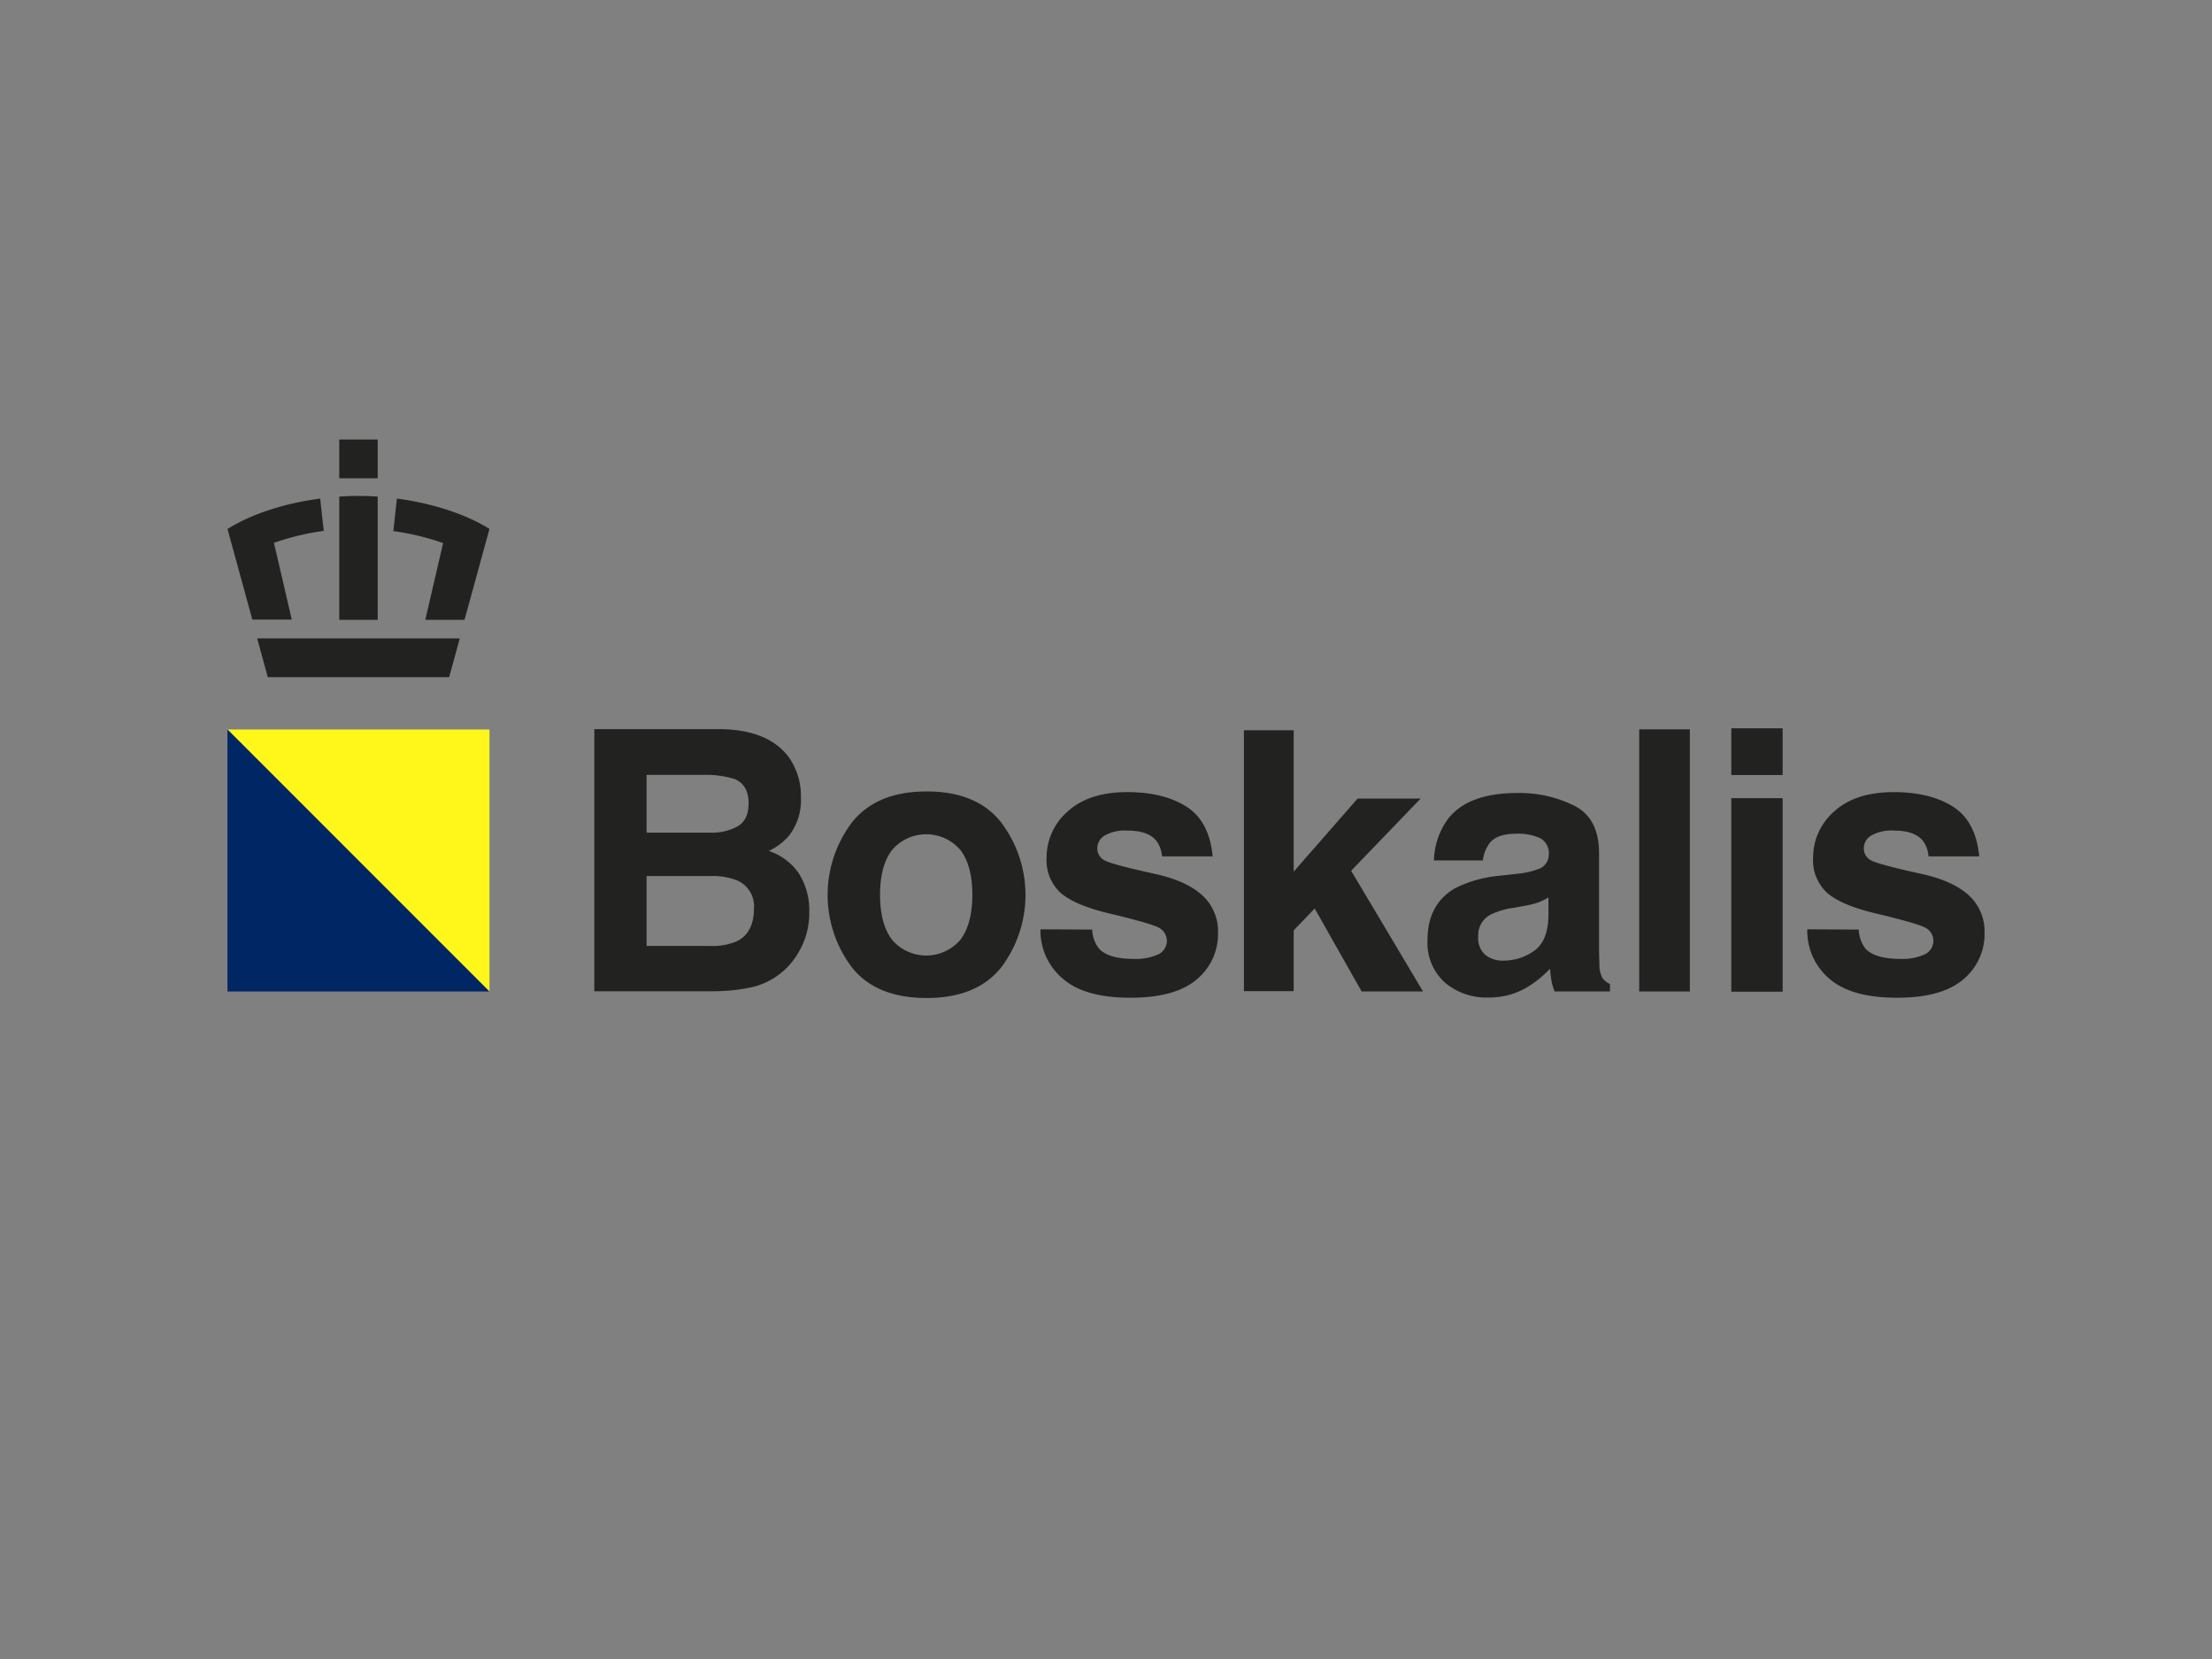 <svg id="PLACE_LOGO" data-name="PLACE LOGO" xmlns="http://www.w3.org/2000/svg" viewBox="0 0 400 300"><rect x="0" y="0" width="400" height="300" fill="#808080" stroke="none"/><defs><style>.cls-1{fill:#fff719;}.cls-2{fill:#002663;}.cls-3{fill:#222221;}</style></defs><polygon class="cls-1" points="88.51 179.3 41.13 131.91 88.51 131.91 88.51 179.3"/><polygon class="cls-2" points="88.51 179.3 41.13 179.3 41.13 131.91 88.51 179.3"/><path class="cls-3" d="M142.65,136.94a12.08,12.08,0,0,1,2.18,7.24,10.49,10.49,0,0,1-2.2,7,11.12,11.12,0,0,1-3.61,2.7A10.61,10.61,0,0,1,144.5,158a12.51,12.51,0,0,1,1.84,6.94,13.84,13.84,0,0,1-2.11,7.56,13.08,13.08,0,0,1-8.71,6.11,33.5,33.5,0,0,1-6.7.64H107.47v-47.4h22.9Q139,132,142.65,136.94Zm-25.73,3.18v10.45h11.52a9.53,9.53,0,0,0,5-1.17q1.94-1.17,1.93-4.16,0-3.31-2.55-4.38a17.91,17.91,0,0,0-5.6-.74Zm0,18.3v12.64h11.51a11.17,11.17,0,0,0,4.8-.84q3.11-1.54,3.11-5.92a5.1,5.1,0,0,0-3-5.08,12,12,0,0,0-4.74-.8Z"/><path class="cls-3" d="M181,175q-4.44,5.48-13.47,5.47T154.1,175a21.74,21.74,0,0,1,0-26.33q4.44-5.55,13.47-5.55T181,148.67A21.74,21.74,0,0,1,181,175Zm-7.33-5.06q2.16-2.87,2.16-8.13t-2.16-8.1a8.13,8.13,0,0,0-12.36,0q-2.17,2.83-2.17,8.1t2.17,8.13a8.13,8.13,0,0,0,12.36,0Z"/><path class="cls-3" d="M197.5,168.1a6,6,0,0,0,1.26,3.47q1.71,1.83,6.33,1.83a9.74,9.74,0,0,0,4.31-.8,2.69,2.69,0,0,0,.31-4.76q-1.29-.81-9.58-2.77c-4-1-6.79-2.22-8.42-3.69a8,8,0,0,1-2.45-6.31,11,11,0,0,1,3.82-8.34q3.82-3.49,10.75-3.49,6.57,0,10.71,2.62t4.75,9h-9.16a5.38,5.38,0,0,0-1-2.79q-1.51-1.87-5.16-1.87a7.44,7.44,0,0,0-4.27.93,2.67,2.67,0,0,0-1.27,2.19,2.39,2.39,0,0,0,1.35,2.28c.9.5,4.1,1.34,9.57,2.54q5.47,1.29,8.21,3.9a8.81,8.81,0,0,1,2.7,6.59,10.66,10.66,0,0,1-3.88,8.5q-3.88,3.3-12,3.29-8.28,0-12.23-3.48a11.35,11.35,0,0,1-4-8.89Z"/><path class="cls-3" d="M224.94,132.05h9v25.57L245.5,144.4h11.4l-12.57,13.06,13,21.83H246.23l-8.49-15-3.8,3.94v11h-9V132.05Z"/><path class="cls-3" d="M274.41,158a14,14,0,0,0,3.66-.81,2.75,2.75,0,0,0,2-2.6,3.07,3.07,0,0,0-1.52-3,9.53,9.53,0,0,0-4.45-.82c-2.19,0-3.75.54-4.66,1.6a6.72,6.72,0,0,0-1.3,3.22h-8.84a13.33,13.33,0,0,1,2.58-7.55q3.64-4.64,12.53-4.64a22.33,22.33,0,0,1,10.26,2.29q4.5,2.28,4.49,8.61v16.08c0,1.11,0,2.46.07,4.05a4.91,4.91,0,0,0,.55,2.44,3.28,3.28,0,0,0,1.35,1.06v1.36h-10a10.46,10.46,0,0,1-.58-2c-.11-.62-.19-1.32-.26-2.12a19.1,19.1,0,0,1-4.4,3.51,13.32,13.32,0,0,1-6.72,1.7,11.57,11.57,0,0,1-7.91-2.72,9.66,9.66,0,0,1-3.12-7.7c0-4.3,1.68-7.43,5-9.35a22.6,22.6,0,0,1,8.1-2.26Zm5.6,4.28a10.8,10.8,0,0,1-1.77.88,15.34,15.34,0,0,1-2.46.63l-2.09.38a13.33,13.33,0,0,0-4.21,1.26,4.17,4.17,0,0,0-2.17,3.89,4,4,0,0,0,1.33,3.39,5,5,0,0,0,3.21,1,9.52,9.52,0,0,0,5.53-1.74q2.53-1.74,2.63-6.33Z"/><path class="cls-3" d="M305.58,179.29h-9.16v-47.4h9.16Z"/><path class="cls-3" d="M322.36,140.15h-9.29V131.7h9.29Zm-9.29,4.18h9.29v35h-9.29Z"/><path class="cls-3" d="M336.11,168.1a6.12,6.12,0,0,0,1.25,3.47q1.72,1.83,6.34,1.83a9.77,9.77,0,0,0,4.31-.8,2.69,2.69,0,0,0,.31-4.76q-1.29-.81-9.58-2.77c-4-1-6.79-2.22-8.42-3.69a8,8,0,0,1-2.45-6.31,11,11,0,0,1,3.82-8.34q3.82-3.49,10.75-3.49,6.57,0,10.71,2.62t4.76,9h-9.17a5.38,5.38,0,0,0-1-2.79q-1.51-1.87-5.16-1.87a7.46,7.46,0,0,0-4.27.93,2.67,2.67,0,0,0-1.27,2.19,2.39,2.39,0,0,0,1.35,2.28c.9.5,4.1,1.34,9.57,2.54q5.48,1.29,8.21,3.9a8.81,8.81,0,0,1,2.7,6.59,10.63,10.63,0,0,1-3.88,8.5q-3.89,3.3-12,3.29-8.28,0-12.23-3.48a11.35,11.35,0,0,1-3.95-8.89Z"/><path class="cls-3" d="M57.9,90.16,58.54,96a45.93,45.93,0,0,0-9,2.16l3.22,13.88H45.63L41.14,95.66h0C45.34,93,51.44,91,57.9,90.16ZM46.51,115.45l1.91,7h32.8l1.92-7Zm42-19.8h0L84,112.08H76.91L80.13,98.2a46.2,46.2,0,0,0-9-2.16l.64-5.88C78.21,91,84.31,93,88.51,95.65ZM61.35,86.48H68.3v-7H61.35Zm0,3.32v22.28H68.3V89.8c-1.15-.08-2.31-.12-3.46-.12h0Q63.08,89.68,61.35,89.8Z"/></svg>